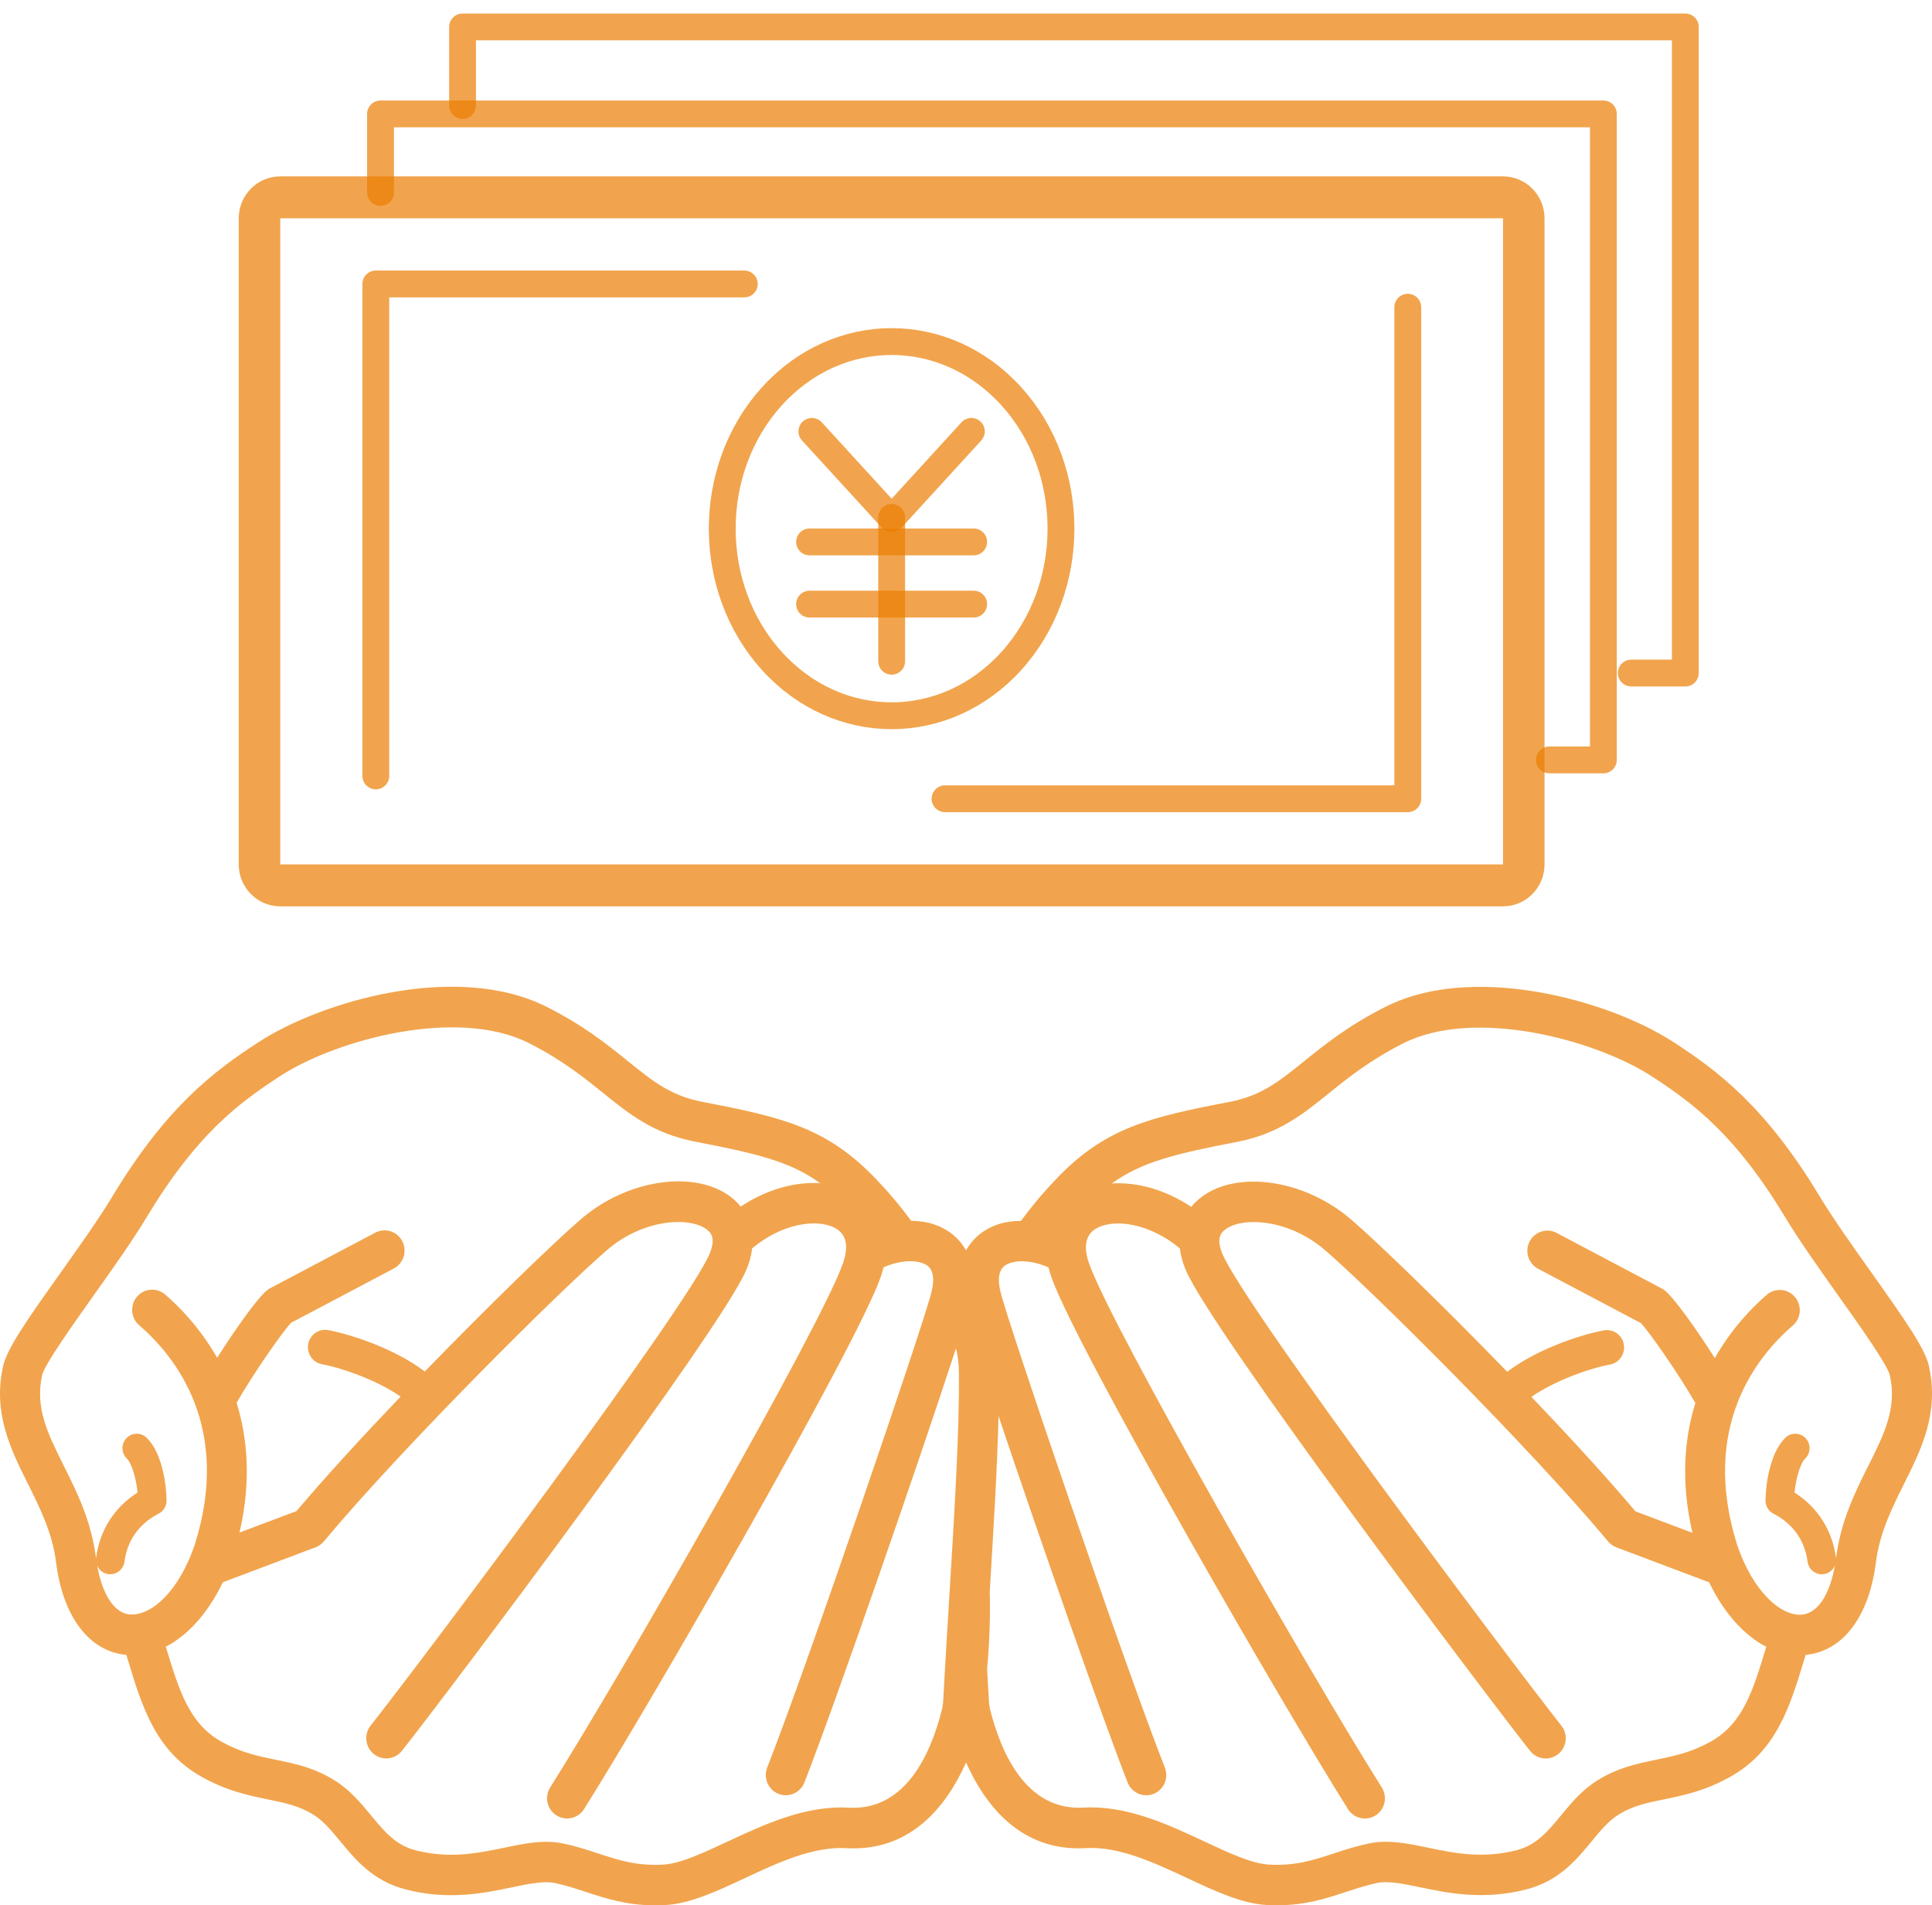<svg width="72" height="71" viewBox="0 0 72 71" fill="none" xmlns="http://www.w3.org/2000/svg">
<path d="M56.013 8.135V32.213H10.444V8.135H56.013ZM56.013 6.573H10.444C9.59 6.573 8.897 7.273 8.897 8.135V32.213C8.897 33.076 9.59 33.776 10.444 33.776H56.013C56.867 33.776 57.56 33.076 57.56 32.213V8.135C57.56 7.273 56.867 6.573 56.013 6.573Z" fill="#EB7E02" fill-opacity="0.7"/>
<path d="M30.256 16.076L33.23 19.326L36.2 16.076" stroke="#EB7E02" stroke-opacity="0.7" stroke-linecap="round" stroke-linejoin="round"/>
<path d="M33.23 24.642V19.282" stroke="#EB7E02" stroke-opacity="0.7" stroke-linecap="round" stroke-linejoin="round"/>
<path d="M30.17 20.195H36.286" stroke="#EB7E02" stroke-opacity="0.7" stroke-linecap="round" stroke-linejoin="round"/>
<path d="M30.17 22.513H36.286" stroke="#EB7E02" stroke-opacity="0.7" stroke-linecap="round" stroke-linejoin="round"/>
<path d="M37.691 14.77C40.156 17.492 40.156 21.907 37.691 24.632C35.225 27.354 31.231 27.354 28.765 24.632C26.299 21.91 26.299 17.495 28.765 14.77C31.231 12.048 35.225 12.048 37.691 14.77Z" stroke="#EB7E02" stroke-opacity="0.7" stroke-linecap="round" stroke-linejoin="round"/>
<path d="M14.005 28.916V10.582H27.738" stroke="#EB7E02" stroke-opacity="0.7" stroke-linecap="round" stroke-linejoin="round"/>
<path d="M52.464 11.448V29.766H35.219" stroke="#EB7E02" stroke-opacity="0.7" stroke-linecap="round" stroke-linejoin="round"/>
<path d="M14.181 7.173V4.245H59.753V28.319H57.739" stroke="#EB7E02" stroke-opacity="0.7" stroke-linecap="round" stroke-linejoin="round"/>
<path d="M17.238 3.932V1.004H62.807V25.082H60.793" stroke="#EB7E02" stroke-opacity="0.7" stroke-linecap="round" stroke-linejoin="round"/>
<path d="M71.89 50.923C71.748 50.266 71.02 49.224 69.749 47.433C69.045 46.442 68.317 45.419 67.801 44.563C65.79 41.232 64.019 39.909 62.374 38.84C61.071 37.994 59.194 37.296 57.351 36.975C55.776 36.701 53.507 36.574 51.625 37.524C50.241 38.224 49.364 38.931 48.59 39.556C47.67 40.299 47.005 40.836 45.819 41.064C42.835 41.637 41.192 42.025 39.375 43.921C38.884 44.434 38.443 44.957 38.048 45.496C37.749 45.5 37.461 45.539 37.199 45.625C36.725 45.781 36.275 46.099 36.002 46.599C35.729 46.102 35.277 45.783 34.805 45.625C34.543 45.539 34.255 45.498 33.956 45.496C33.562 44.957 33.12 44.432 32.63 43.921C30.812 42.025 29.172 41.637 26.185 41.064C24.999 40.836 24.334 40.299 23.414 39.556C22.64 38.931 21.763 38.222 20.379 37.524C17.028 35.833 11.985 37.309 9.63 38.84C7.987 39.909 6.215 41.232 4.203 44.563C3.687 45.419 2.96 46.442 2.256 47.433C0.982 49.221 0.257 50.266 0.112 50.923C-0.27 52.671 0.398 54.009 1.044 55.304C1.49 56.198 1.953 57.124 2.091 58.23C2.345 60.249 3.32 61.535 4.696 61.671C4.7 61.671 4.704 61.671 4.709 61.671C4.728 61.733 4.747 61.798 4.766 61.86C5.297 63.608 5.797 65.26 7.529 66.223C8.467 66.747 9.274 66.911 9.986 67.057C10.611 67.184 11.151 67.296 11.693 67.635C12.06 67.865 12.36 68.231 12.68 68.617C13.254 69.313 13.905 70.102 15.125 70.414C16.723 70.823 18.032 70.552 19.084 70.332C19.72 70.201 20.268 70.087 20.677 70.173C21.087 70.259 21.452 70.38 21.84 70.507C22.587 70.752 23.355 71.004 24.408 71.004C24.534 71.004 24.666 71 24.801 70.994C25.725 70.94 26.706 70.483 27.742 69.998C28.999 69.41 30.3 68.805 31.54 68.874C33.971 69.014 35.3 67.258 36.002 65.68C36.676 67.197 37.935 68.88 40.198 68.88C40.285 68.88 40.373 68.878 40.463 68.871C41.704 68.802 43.003 69.41 44.26 69.996C45.296 70.481 46.278 70.94 47.201 70.992C47.336 71 47.468 71.002 47.594 71.002C48.648 71.002 49.418 70.75 50.162 70.505C50.55 70.377 50.915 70.257 51.322 70.171C51.732 70.085 52.28 70.199 52.916 70.33C53.968 70.548 55.277 70.821 56.875 70.412C58.097 70.1 58.746 69.311 59.32 68.615C59.64 68.227 59.94 67.863 60.307 67.632C60.847 67.292 61.389 67.182 62.014 67.055C62.726 66.909 63.533 66.745 64.471 66.221C66.203 65.256 66.703 63.606 67.234 61.858C67.253 61.796 67.272 61.731 67.291 61.669C67.296 61.669 67.3 61.669 67.304 61.669C68.68 61.533 69.653 60.246 69.909 58.228C70.049 57.12 70.51 56.196 70.956 55.302C71.602 54.007 72.27 52.669 71.888 50.921L71.89 50.923ZM4.843 60.169C4.261 60.111 3.815 59.434 3.621 58.34C3.693 58.508 3.845 58.637 4.039 58.663C4.062 58.667 4.086 58.667 4.109 58.667C4.372 58.667 4.602 58.471 4.638 58.2C4.771 57.191 5.406 56.668 5.914 56.407C6.093 56.314 6.206 56.129 6.206 55.926C6.206 55.36 6.05 54.142 5.464 53.578C5.251 53.373 4.913 53.382 4.711 53.597C4.508 53.813 4.517 54.153 4.73 54.358C4.907 54.528 5.076 55.09 5.125 55.623C4.261 56.172 3.717 57.025 3.58 58.057C3.58 58.064 3.58 58.07 3.58 58.077C3.58 58.064 3.576 58.051 3.574 58.038C3.401 56.674 2.857 55.584 2.377 54.623C1.776 53.419 1.302 52.468 1.569 51.247C1.656 50.855 2.704 49.385 3.465 48.31C4.186 47.297 4.931 46.25 5.475 45.345C7.322 42.283 8.875 41.12 10.434 40.105C12.527 38.743 17.034 37.522 19.707 38.871C20.951 39.498 21.761 40.155 22.478 40.732C23.442 41.51 24.353 42.247 25.904 42.544C28.225 42.99 29.462 43.294 30.565 44.093C29.643 44.035 28.583 44.313 27.604 44.964C27.495 44.83 27.367 44.705 27.218 44.593C25.859 43.578 23.357 43.958 21.642 45.44C20.609 46.332 18.237 48.633 15.831 51.111C14.745 50.284 13.141 49.739 12.232 49.568C11.885 49.504 11.552 49.734 11.486 50.085C11.422 50.437 11.65 50.773 11.998 50.84C12.802 50.99 14.088 51.458 14.929 52.046C13.495 53.546 12.109 55.056 11.051 56.312L8.926 57.112C9.368 55.207 9.227 53.595 8.817 52.277C9.474 51.133 10.541 49.62 10.844 49.297L14.677 47.272C15.042 47.078 15.182 46.623 14.993 46.255C14.801 45.886 14.351 45.744 13.986 45.936L10.069 48.006C10.042 48.021 10.014 48.038 9.988 48.056C9.634 48.306 8.772 49.532 8.092 50.6C7.454 49.48 6.68 48.694 6.155 48.241C5.841 47.972 5.37 48.008 5.103 48.325C4.837 48.642 4.873 49.118 5.187 49.387C6.547 50.559 8.625 53.177 7.271 57.525C6.665 59.352 5.592 60.236 4.841 60.16L4.843 60.169ZM35.371 59.626C35.294 60.878 35.215 62.164 35.147 63.429C35.136 63.509 35.127 63.584 35.115 63.664C34.677 65.426 33.718 67.486 31.623 67.365C30.01 67.275 28.472 67.995 27.115 68.628C26.211 69.05 25.355 69.451 24.716 69.488C23.732 69.541 23.069 69.326 22.301 69.074C21.893 68.94 21.471 68.8 20.983 68.699C20.776 68.656 20.569 68.637 20.36 68.637C19.85 68.637 19.327 68.744 18.785 68.859C17.836 69.057 16.761 69.279 15.494 68.955C14.743 68.764 14.321 68.251 13.83 67.656C13.45 67.195 13.056 66.717 12.484 66.357C11.714 65.872 10.989 65.724 10.285 65.581C9.619 65.446 8.99 65.316 8.252 64.905C7.051 64.235 6.673 62.994 6.196 61.421C6.189 61.404 6.185 61.384 6.178 61.367C7.008 60.94 7.761 60.098 8.305 58.965L11.759 57.663C11.878 57.618 11.985 57.542 12.068 57.443C15.033 53.893 20.837 48.125 22.612 46.593C23.982 45.41 25.701 45.341 26.33 45.811C26.446 45.897 26.714 46.097 26.437 46.741C25.554 48.791 15.66 61.966 13.813 64.306C13.555 64.631 13.608 65.105 13.93 65.366C14.067 65.476 14.233 65.53 14.395 65.53C14.615 65.53 14.833 65.433 14.98 65.245C16.678 63.095 26.81 49.65 27.804 47.343C27.926 47.062 28.001 46.787 28.03 46.52C29.15 45.587 30.424 45.416 31.087 45.746C31.54 45.97 31.646 46.425 31.409 47.095C30.571 49.465 23.148 62.423 20.505 66.609C20.283 66.96 20.385 67.426 20.733 67.65C20.857 67.73 20.995 67.768 21.134 67.768C21.381 67.768 21.622 67.645 21.765 67.419C24.199 63.56 31.883 50.238 32.817 47.601C32.862 47.472 32.898 47.349 32.928 47.226C33.449 47 33.978 46.94 34.343 47.06C34.517 47.118 34.927 47.252 34.718 48.133C34.449 49.267 30.089 62.061 28.591 65.87C28.44 66.258 28.626 66.695 29.01 66.848C29.099 66.885 29.193 66.902 29.285 66.902C29.581 66.902 29.863 66.721 29.978 66.426C31.119 63.519 34.325 54.248 35.627 50.247C35.699 50.521 35.733 50.846 35.736 51.16C35.757 53.317 35.569 56.381 35.371 59.624V59.626ZM65.809 61.419C65.331 62.992 64.956 64.235 63.752 64.903C63.014 65.314 62.385 65.441 61.719 65.579C61.018 65.724 60.29 65.872 59.52 66.355C58.949 66.715 58.554 67.191 58.174 67.654C57.684 68.249 57.261 68.761 56.51 68.953C55.243 69.276 54.168 69.055 53.219 68.856C52.453 68.697 51.732 68.548 51.02 68.697C50.531 68.8 50.109 68.938 49.701 69.072C48.933 69.324 48.268 69.541 47.286 69.486C46.647 69.449 45.791 69.05 44.887 68.626C43.609 68.029 42.171 67.355 40.659 67.355C40.565 67.355 40.473 67.357 40.379 67.363C38.289 67.48 37.325 65.424 36.887 63.662C36.877 63.582 36.866 63.506 36.855 63.427C36.834 63.02 36.811 62.612 36.787 62.203C36.885 61.091 36.907 60.154 36.885 59.311C37.03 56.926 37.167 54.653 37.212 52.77C38.735 57.299 41.081 64.03 42.024 66.428C42.139 66.723 42.421 66.904 42.717 66.904C42.809 66.904 42.903 66.887 42.992 66.85C43.377 66.697 43.562 66.258 43.411 65.872C41.913 62.063 37.551 49.269 37.284 48.136C37.075 47.256 37.485 47.121 37.66 47.062C38.024 46.942 38.553 47.002 39.074 47.228C39.104 47.349 39.14 47.474 39.185 47.603C40.117 50.24 47.803 63.562 50.237 67.421C50.38 67.648 50.621 67.77 50.866 67.77C51.002 67.77 51.143 67.732 51.267 67.652C51.615 67.428 51.717 66.962 51.495 66.611C48.852 62.425 41.429 49.467 40.591 47.097C40.354 46.427 40.463 45.972 40.913 45.748C41.574 45.419 42.847 45.589 43.969 46.522C44.002 46.789 44.076 47.065 44.196 47.345C45.192 49.652 55.322 63.097 57.02 65.247C57.167 65.435 57.385 65.532 57.605 65.532C57.769 65.532 57.933 65.478 58.07 65.368C58.392 65.107 58.445 64.633 58.187 64.308C56.34 61.97 46.448 48.795 45.563 46.744C45.286 46.099 45.554 45.899 45.67 45.813C46.299 45.343 48.018 45.412 49.388 46.595C51.163 48.129 56.967 53.897 59.932 57.446C60.015 57.545 60.122 57.62 60.241 57.665L63.695 58.967C64.239 60.1 64.99 60.94 65.822 61.369C65.815 61.386 65.811 61.406 65.805 61.423L65.809 61.419ZM69.625 54.625C69.145 55.586 68.601 56.676 68.428 58.04C68.428 58.053 68.424 58.064 68.422 58.077C68.422 58.07 68.422 58.064 68.422 58.057C68.285 57.025 67.741 56.172 66.877 55.623C66.929 55.09 67.095 54.528 67.272 54.358C67.485 54.153 67.494 53.813 67.291 53.597C67.089 53.382 66.752 53.373 66.538 53.578C65.952 54.142 65.796 55.362 65.796 55.926C65.796 56.129 65.909 56.314 66.088 56.407C66.596 56.668 67.232 57.191 67.364 58.2C67.4 58.471 67.628 58.667 67.893 58.667C67.916 58.667 67.94 58.667 67.963 58.663C68.155 58.637 68.309 58.51 68.381 58.342C68.187 59.436 67.741 60.113 67.159 60.171C66.406 60.242 65.335 59.363 64.727 57.536C63.373 53.186 65.453 50.57 66.811 49.398C67.125 49.129 67.161 48.653 66.894 48.336C66.628 48.019 66.156 47.983 65.843 48.252C65.316 48.704 64.542 49.491 63.906 50.611C63.225 49.542 62.364 48.319 62.01 48.066C61.984 48.047 61.956 48.032 61.928 48.017L58.012 45.946C57.647 45.752 57.195 45.897 57.005 46.265C56.813 46.634 56.956 47.09 57.321 47.282L61.154 49.308C61.457 49.631 62.524 51.143 63.181 52.287C62.771 53.606 62.63 55.215 63.072 57.122L60.949 56.323C59.891 55.067 58.505 53.556 57.071 52.057C57.912 51.469 59.198 51.001 60.002 50.85C60.35 50.786 60.58 50.447 60.514 50.096C60.45 49.745 60.117 49.512 59.768 49.579C58.859 49.749 57.255 50.292 56.169 51.122C53.765 48.642 51.391 46.343 50.358 45.451C48.641 43.968 46.141 43.587 44.782 44.604C44.633 44.716 44.505 44.839 44.396 44.975C43.417 44.324 42.357 44.044 41.435 44.104C42.538 43.305 43.775 43.001 46.096 42.555C47.647 42.258 48.558 41.521 49.522 40.743C50.237 40.166 51.049 39.511 52.293 38.881C54.966 37.533 59.473 38.754 61.566 40.116C63.125 41.131 64.678 42.294 66.525 45.356C67.072 46.261 67.816 47.308 68.535 48.321C69.299 49.394 70.344 50.865 70.431 51.258C70.698 52.481 70.224 53.431 69.623 54.634L69.625 54.625Z" fill="#EB7E02" fill-opacity="0.7"/>
</svg>
